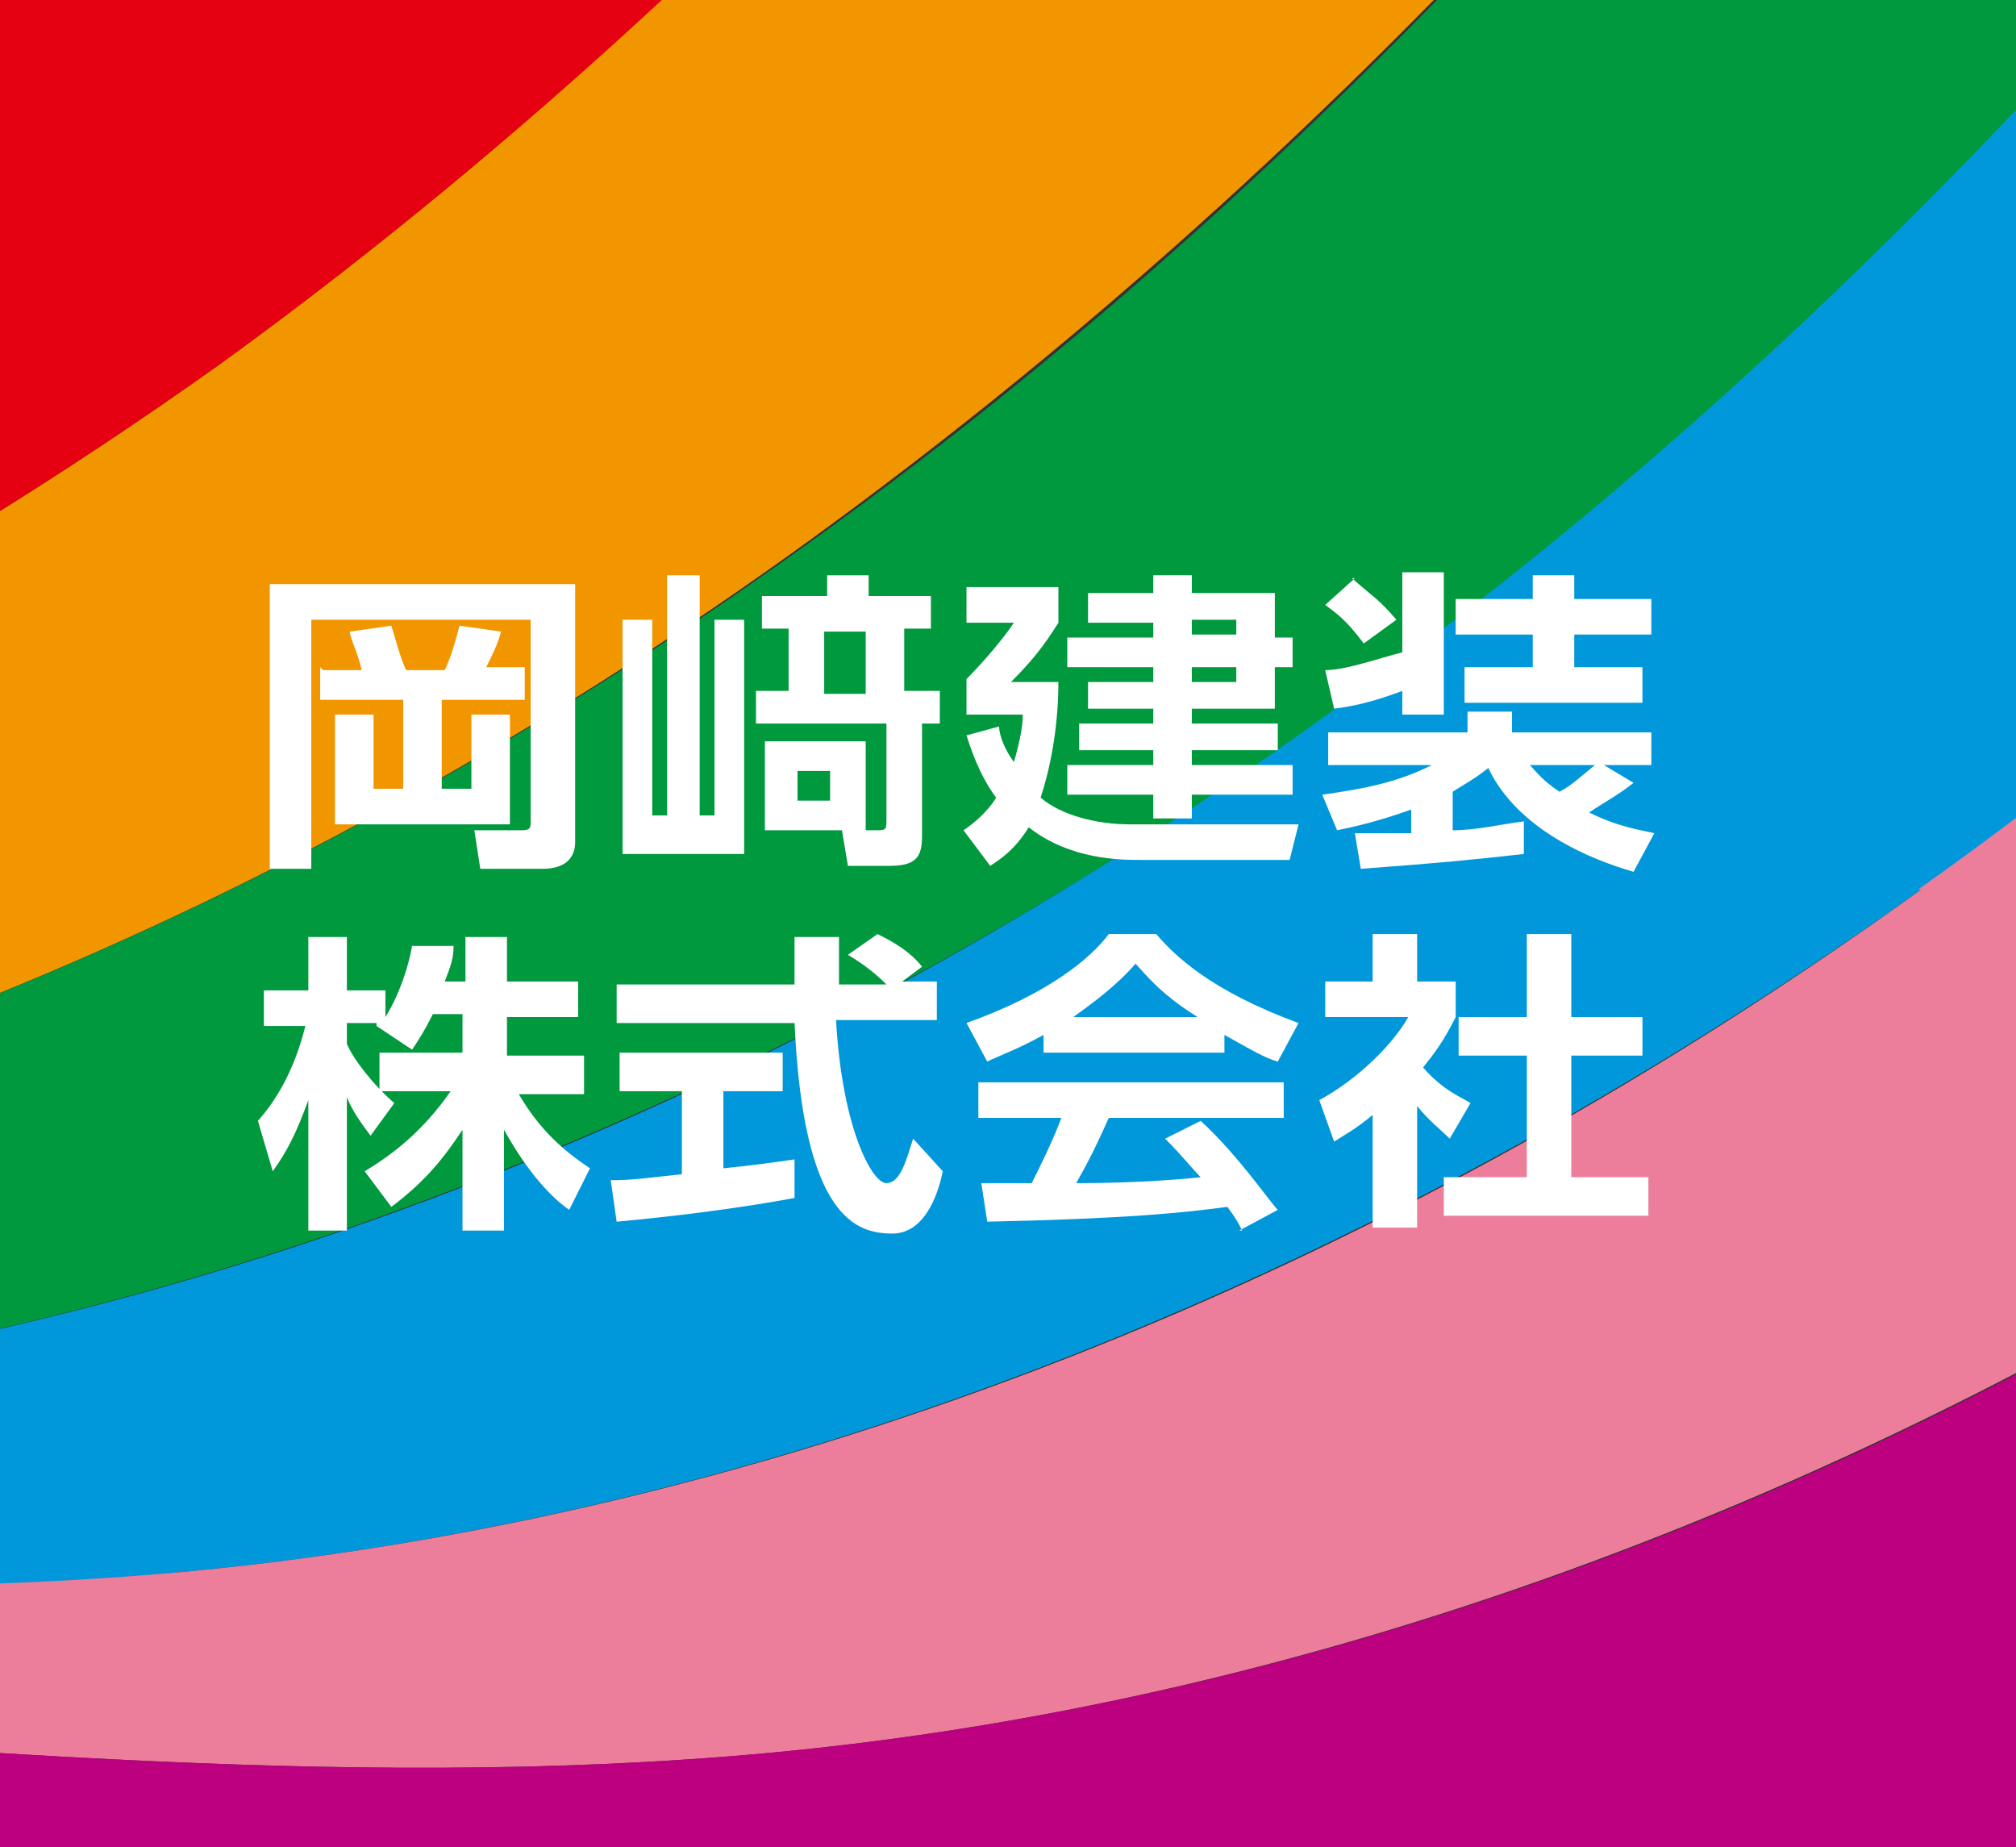 <?xml version="1.0" encoding="UTF-8"?>
<svg xmlns="http://www.w3.org/2000/svg" xmlns:xlink="http://www.w3.org/1999/xlink" version="1.1" viewBox="0 0 68 62.3">
  <rect x="0" y="0" width="68" height="62.3" fill="#333333" stroke="none"/>
  <defs>
    <style>
      .cls-1 {
        fill: none;
      }

      .cls-2 {
        fill: #f29600;
      }

      .cls-3 {
        fill: #ec7e9b;
      }

      .cls-4 {
        fill: #bd0080;
      }

      .cls-5 {
        fill: #00993e;
      }

      .cls-6 {
        fill: #fff;
      }

      .cls-7 {
        fill: #0098db;
      }

      .cls-8 {
        fill: #e50012;
      }

      .cls-9 {
        clip-path: url(#clippath);
      }
    </style>
    <clipPath id="clippath">
      <rect class="cls-1" x="-4" y="-6" width="72.8" height="72.2"/>
    </clipPath>
  </defs>
  <!-- Generator: Adobe Illustrator 28.7.1, SVG Export Plug-In . SVG Version: 1.2.0 Build 142)  -->
  <g>
    <g id="_レイヤー_1" data-name="レイヤー_1">
      <g>
        <g class="cls-9">
          <g>
            <path class="cls-8" d="M28.6-6H-26.6V30C-14.5,25.9-3,19.7,7.4,12.3,15,6.8,22,.6,28.6-6Z"/>
            <path class="cls-2" d="M54-6h-25.5C22,.6,15,6.8,7.4,12.3-3,19.7-14.5,25.9-26.6,30v10.8c19.4-2.8,37.9-11,53.8-22.5,9.8-7.1,18.7-15.3,26.8-24.3Z"/>
            <path class="cls-5" d="M-13.5,47c21.1-2,41.3-10.7,58.5-23,11.9-8.5,22.4-18.8,31.7-30h-22.6c-8.1,9-17,17.3-26.8,24.3C11.3,29.8-7.2,38-26.6,40.8v6.8c4.4,0,8.7-.1,13.1-.5Z"/>
            <path class="cls-7" d="M89-6h-12.4c-9.3,11.2-19.8,21.5-31.7,30C27.8,36.4,7.6,45-13.5,47c-4.4.4-8.7.6-13.1.5v5.1c11,.8,22,1.5,32.9.4,21.1-2,41.3-10.7,58.5-23,9.6-6.9,18.3-15,26.3-23.7V-6h-2Z"/>
            <path class="cls-3" d="M64.8,30c-17.2,12.4-37.4,21-58.5,23-10.9,1-21.9.3-32.9-.4v5c2.6,0,5.2.1,7.8.3,15,.8,30,2.6,44.9,1.2,21.1-2,41.3-10.7,58.5-23,2.2-1.6,4.3-3.2,6.4-4.9V6.3c-7.9,8.8-16.6,16.8-26.3,23.7Z"/>
            <path class="cls-4" d="M26.1,59.1c-14.9,1.4-29.9-.4-44.9-1.2-2.6-.1-5.2-.2-7.8-.3v8.5h117.6V31.2c-2.1,1.7-4.2,3.3-6.4,4.9-17.2,12.4-37.4,21-58.5,23Z"/>
          </g>
        </g>
        <g>
          <path class="cls-6" d="M9.2,19.7h10.2v8.7c0,.5-.3.9-1.1.9h-2.1l-.2-1.3h1.6c.3,0,.3-.1.3-.3v-6.8h-7.4v8.4h-1.4v-9.6ZM10.9,22.6h1.3c-.1-.5-.4-1.1-.4-1.3l1.4-.2c.1.3.3,1.1.5,1.5h1.3c.2-.4.4-1.1.5-1.5l1.4.2c-.1.4-.3.8-.5,1.2h1.3v1.1h-2.8v3h1v-2.5h1.3v3.7h-5.9v-3.7h1.3v2.5h1v-3h-2.8v-1.1Z"/>
          <path class="cls-6" d="M22,20.9v6.6h.5v-8.1h1.1v8.1h.5v-6.6h1v7.9h-4.1v-7.9h1ZM31.4,20.1v1.1h-.9v2.1h1.2v1.1h-.6v3.8c0,.7-.2,1-1.1,1h-1.4l-.2-1.2h-2.6v-3h3.4v3h.3c.4,0,.4,0,.4-.4v-3.2h-4.4v-1.1h1.1v-2.1h-.9v-1.1h2.2v-.7h1.4v.7h2.3ZM28,26h-1.1v1h1.1v-1ZM27.8,21.3v2.1h1.4v-2.1h-1.4Z"/>
          <path class="cls-6" d="M43.8,27.8l-.3,1.2h-5c-.7,0-2.4,0-3.8-1.1-.5.8-1,1.1-1.3,1.3l-.9-1.2c.3-.2.8-.6,1.1-1.1-.6-.8-.9-1.8-1-2.1l1.1-.3c0,.3.2.8.5,1.2.2-.7.3-1.2.3-1.6h-1.9v-1.2c.5-.5,1.2-1.3,1.6-1.9h-1.6v-1.2h3.1v1.2c-.5.8-.9,1.3-1.6,2h1.6c0,1.6-.3,3-.6,3.9.7.6,1.9.9,3,.9h5.5ZM40.2,20h2.8v1.5h.6v1h-.6v1.4h-2.8v.5h2.9v.9h-2.9v.5h3.4v1h-3.4v.8h-1.3v-.8h-2.9v-1h2.9v-.5h-2.5v-.9h2.5v-.5h-2.2v-.9h2.2v-.5h-2.9v-1h2.9v-.5h-2.2v-1h2.2v-.6h1.3v.6ZM41.7,20.9h-1.5v.5h1.5v-.5ZM41.7,22.5h-1.5v.5h1.5v-.5Z"/>
          <path class="cls-6" d="M45.7,28.1c.6,0,1.2,0,1.9,0v-.8c-1.1.4-2,.6-2.5.7l-.5-1.2c1.4-.2,2.5-.4,3.7-1h-3.5v-1.1h4.7v-.7h1.5v.7h4.7v1.1h-1.6l1,.6c-.5.4-.9.6-1.5,1,1,.5,1.8.6,2.2.7l-.7,1.3c-1.4-.4-3.9-1.4-4.9-3.5-.5.4-.9.6-1.2.8v1.3c.8,0,1.6-.2,2.4-.3v1.1c-1.8.2-2.8.3-5.5.5l-.2-1.2ZM45.6,19.5c.8.7.9.7,1.5,1.4l-1.1.8c-.6-.8-.9-1-1.3-1.3l1-.9ZM47.3,23.3c-.8.3-1.5.5-2.3.6l-.3-1.3c.7,0,1.8-.4,2.6-.6v-2.7h1.4v4.8h-1.4v-.9ZM51.7,19.4h1.4v.8h2.6v1.2h-2.6v1.1h2.3v1.2h-6v-1.2h2.3v-1.1h-2.6v-1.2h2.6v-.8ZM51.6,25.8c.2.2.4.5,1,.9.4-.2.7-.5,1.2-.9h-2.2Z"/>
          <path class="cls-6" d="M14.6,34.2c-.3.6-.5.9-.7,1.2l-1.2-.8c0,0,0,0,0-.1h-1v.7c.2.5.9,1.4,1.6,2l-.8,1.1c-.3-.4-.6-.8-.8-1.3v4.5h-1.3v-4.4c-.4,1.1-.7,1.7-1.2,2.4l-.5-1.7c.8-.9,1.3-2,1.6-3.2h-1.4v-1.2h1.5v-1.8h1.3v1.8h1.3v.9c.5-.8.8-1.8.9-2.4h1.4c0,.4-.1.7-.3,1.2h.7v-1.5h1.4v1.5h2.4v1.2h-2.4v1.3h2.6v1.3h-2.2c.7,1.2,1.5,1.9,2.4,2.5l-.7,1.4c-.3-.2-1.2-.9-2.2-2.7v3.4h-1.4v-3.4c-.6.9-1.2,1.7-2.4,2.6l-.9-1.2c1-.6,2-1.4,2.9-2.7h-2.4v-1.3h2.8v-1.3h-1.2Z"/>
          <path class="cls-6" d="M20.7,39.8c.7,0,1.3-.1,2.3-.2v-2.8h-2.1v-1.3h5.5v1.3h-2v2.6c1-.1,1.7-.2,2.4-.3v1.3c-1.6.3-3.8.6-6,.8l-.2-1.4ZM30.3,33.1h1.3v1.3h-3.4c.2,3.6,1.2,5.5,1.7,5.5s.7-.9.9-1.5l1,1.1c-.1.5-.5,2.1-1.7,2.1s-3-.5-3.3-7.1h-6v-1.3h6c0-.3,0-1.4,0-1.6h1.5c0,.2,0,.9,0,1.6h1.6c-.4-.4-.8-.7-1.3-1l1-.7c.6.3,1.1.6,1.5,1.1l-.8.6Z"/>
          <path class="cls-6" d="M35.2,34.9c-.9.5-1.5.7-1.9.9l-.7-1.3c2.8-1,4.2-2.2,4.8-3h1.6c.6.7,1.8,1.9,4.8,3l-.7,1.3c-.4-.1-.9-.4-1.8-.9v.6h-6.1v-.6ZM41.9,41.5c-.1-.2-.2-.4-.5-.8-1.5.2-3.4.4-8.1.5l-.2-1.3c.2,0,1.4,0,1.7,0,.3-.6.7-1.4,1-2.2h-2.8v-1.2h10.3v1.2h-5.9c-.4.9-.7,1.5-1.1,2.2.4,0,2.3,0,4.2-.2-.3-.3-.6-.7-1.2-1.3l1.2-.6c1.3,1.2,2.3,2.7,2.6,3l-1.3.7ZM40.4,34.3c-1.3-.8-1.8-1.5-2.1-1.8-.6.7-1.4,1.3-2.1,1.8h4.2Z"/>
          <path class="cls-6" d="M47.8,41.4h-1.5v-3.8c-.6.5-1,.7-1.3.9l-.5-1.4c1.3-.7,2.5-1.9,3-2.8h-2.8v-1.2h1.6v-1.6h1.5v1.6h1.3v1.2c-.4.8-.7,1.2-1.1,1.7.7.8,1.3,1,1.6,1.2l-.7,1.2c-.3-.3-.7-.6-1.1-1.1v4.1ZM51.5,31.5h1.5v2.8h2.4v1.3h-2.4v4.1h2.6v1.3h-6.9v-1.3h2.8v-4.1h-2.3v-1.3h2.3v-2.8Z"/>
        </g>
      </g>
    </g>
  </g>
</svg>
